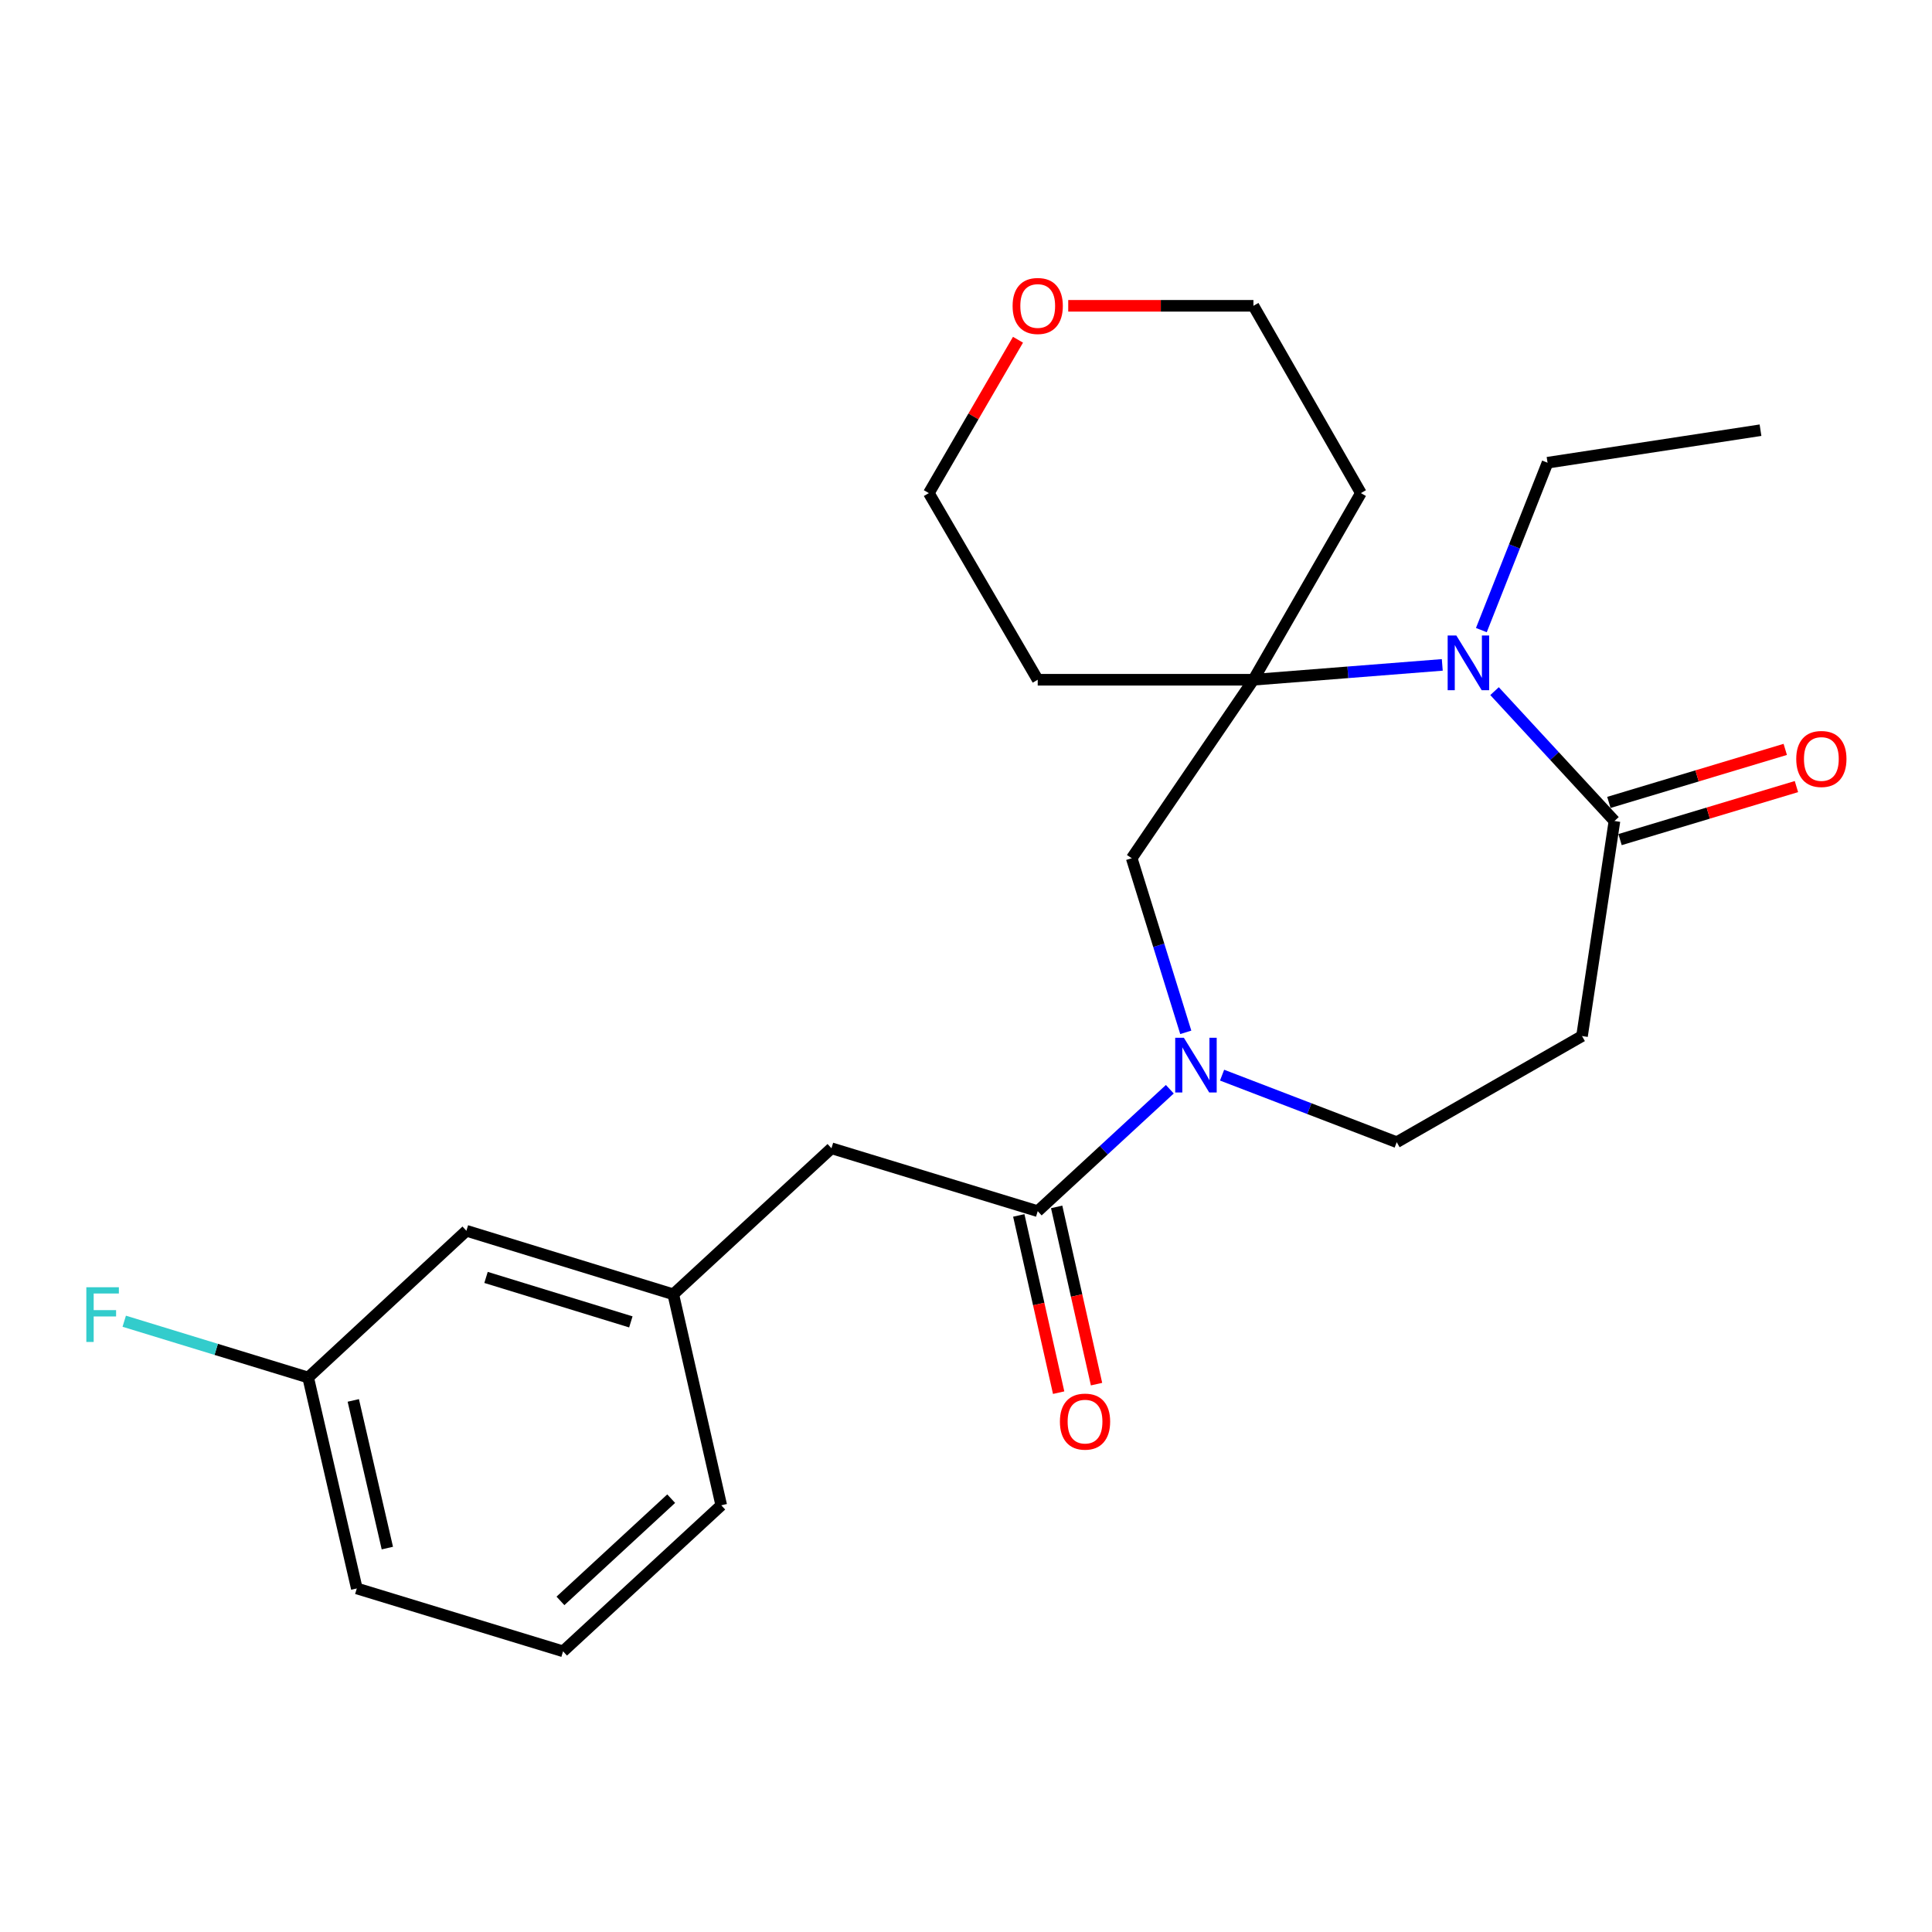 <?xml version='1.0' encoding='iso-8859-1'?>
<svg version='1.1' baseProfile='full'
              xmlns='http://www.w3.org/2000/svg'
                      xmlns:rdkit='http://www.rdkit.org/xml'
                      xmlns:xlink='http://www.w3.org/1999/xlink'
                  xml:space='preserve'
width='1000px' height='1000px' viewBox='0 0 1000 1000'>
<!-- END OF HEADER -->
<rect style='opacity:1.0;fill:#FFFFFF;stroke:none' width='1000' height='1000' x='0' y='0'> </rect>
<path class='bond-1' d='M 746.518,344.147 L 697.644,347.992' style='fill:none;fill-rule:evenodd;stroke:#0000FF;stroke-width:6px;stroke-linecap:butt;stroke-linejoin:miter;stroke-opacity:1' />
<path class='bond-1' d='M 697.644,347.992 L 648.77,351.837' style='fill:none;fill-rule:evenodd;stroke:#000000;stroke-width:6px;stroke-linecap:butt;stroke-linejoin:miter;stroke-opacity:1' />
<path class='bond-2' d='M 773.574,357.732 L 804.608,391.341' style='fill:none;fill-rule:evenodd;stroke:#0000FF;stroke-width:6px;stroke-linecap:butt;stroke-linejoin:miter;stroke-opacity:1' />
<path class='bond-2' d='M 804.608,391.341 L 835.641,424.951' style='fill:none;fill-rule:evenodd;stroke:#000000;stroke-width:6px;stroke-linecap:butt;stroke-linejoin:miter;stroke-opacity:1' />
<path class='bond-15' d='M 766.748,326.138 L 783.876,282.818' style='fill:none;fill-rule:evenodd;stroke:#0000FF;stroke-width:6px;stroke-linecap:butt;stroke-linejoin:miter;stroke-opacity:1' />
<path class='bond-15' d='M 783.876,282.818 L 801.005,239.497' style='fill:none;fill-rule:evenodd;stroke:#000000;stroke-width:6px;stroke-linecap:butt;stroke-linejoin:miter;stroke-opacity:1' />
<path class='bond-0' d='M 613.756,534.34 L 599.764,489.282' style='fill:none;fill-rule:evenodd;stroke:#0000FF;stroke-width:6px;stroke-linecap:butt;stroke-linejoin:miter;stroke-opacity:1' />
<path class='bond-0' d='M 599.764,489.282 L 585.772,444.223' style='fill:none;fill-rule:evenodd;stroke:#000000;stroke-width:6px;stroke-linecap:butt;stroke-linejoin:miter;stroke-opacity:1' />
<path class='bond-3' d='M 605.497,563.788 L 571.31,595.342' style='fill:none;fill-rule:evenodd;stroke:#0000FF;stroke-width:6px;stroke-linecap:butt;stroke-linejoin:miter;stroke-opacity:1' />
<path class='bond-3' d='M 571.31,595.342 L 537.122,626.896' style='fill:none;fill-rule:evenodd;stroke:#000000;stroke-width:6px;stroke-linecap:butt;stroke-linejoin:miter;stroke-opacity:1' />
<path class='bond-24' d='M 632.547,556.495 L 677.745,573.847' style='fill:none;fill-rule:evenodd;stroke:#0000FF;stroke-width:6px;stroke-linecap:butt;stroke-linejoin:miter;stroke-opacity:1' />
<path class='bond-24' d='M 677.745,573.847 L 722.944,591.199' style='fill:none;fill-rule:evenodd;stroke:#000000;stroke-width:6px;stroke-linecap:butt;stroke-linejoin:miter;stroke-opacity:1' />
<path class='bond-4' d='M 648.77,351.837 L 585.772,444.223' style='fill:none;fill-rule:evenodd;stroke:#000000;stroke-width:6px;stroke-linecap:butt;stroke-linejoin:miter;stroke-opacity:1' />
<path class='bond-12' d='M 648.77,351.837 L 704.398,255.23' style='fill:none;fill-rule:evenodd;stroke:#000000;stroke-width:6px;stroke-linecap:butt;stroke-linejoin:miter;stroke-opacity:1' />
<path class='bond-13' d='M 648.77,351.837 L 537.122,351.837' style='fill:none;fill-rule:evenodd;stroke:#000000;stroke-width:6px;stroke-linecap:butt;stroke-linejoin:miter;stroke-opacity:1' />
<path class='bond-5' d='M 835.641,424.951 L 818.848,536.263' style='fill:none;fill-rule:evenodd;stroke:#000000;stroke-width:6px;stroke-linecap:butt;stroke-linejoin:miter;stroke-opacity:1' />
<path class='bond-9' d='M 838.534,434.575 L 884.182,420.853' style='fill:none;fill-rule:evenodd;stroke:#000000;stroke-width:6px;stroke-linecap:butt;stroke-linejoin:miter;stroke-opacity:1' />
<path class='bond-9' d='M 884.182,420.853 L 929.83,407.132' style='fill:none;fill-rule:evenodd;stroke:#FF0000;stroke-width:6px;stroke-linecap:butt;stroke-linejoin:miter;stroke-opacity:1' />
<path class='bond-9' d='M 832.748,415.327 L 878.396,401.606' style='fill:none;fill-rule:evenodd;stroke:#000000;stroke-width:6px;stroke-linecap:butt;stroke-linejoin:miter;stroke-opacity:1' />
<path class='bond-9' d='M 878.396,401.606 L 924.044,387.884' style='fill:none;fill-rule:evenodd;stroke:#FF0000;stroke-width:6px;stroke-linecap:butt;stroke-linejoin:miter;stroke-opacity:1' />
<path class='bond-7' d='M 537.122,626.896 L 430.366,594.348' style='fill:none;fill-rule:evenodd;stroke:#000000;stroke-width:6px;stroke-linecap:butt;stroke-linejoin:miter;stroke-opacity:1' />
<path class='bond-8' d='M 527.318,629.102 L 537.637,674.97' style='fill:none;fill-rule:evenodd;stroke:#000000;stroke-width:6px;stroke-linecap:butt;stroke-linejoin:miter;stroke-opacity:1' />
<path class='bond-8' d='M 537.637,674.97 L 547.956,720.837' style='fill:none;fill-rule:evenodd;stroke:#FF0000;stroke-width:6px;stroke-linecap:butt;stroke-linejoin:miter;stroke-opacity:1' />
<path class='bond-8' d='M 546.927,624.691 L 557.245,670.558' style='fill:none;fill-rule:evenodd;stroke:#000000;stroke-width:6px;stroke-linecap:butt;stroke-linejoin:miter;stroke-opacity:1' />
<path class='bond-8' d='M 557.245,670.558 L 567.564,716.426' style='fill:none;fill-rule:evenodd;stroke:#FF0000;stroke-width:6px;stroke-linecap:butt;stroke-linejoin:miter;stroke-opacity:1' />
<path class='bond-6' d='M 818.848,536.263 L 722.944,591.199' style='fill:none;fill-rule:evenodd;stroke:#000000;stroke-width:6px;stroke-linecap:butt;stroke-linejoin:miter;stroke-opacity:1' />
<path class='bond-10' d='M 430.366,594.348 L 348.487,669.929' style='fill:none;fill-rule:evenodd;stroke:#000000;stroke-width:6px;stroke-linecap:butt;stroke-linejoin:miter;stroke-opacity:1' />
<path class='bond-14' d='M 348.487,669.929 L 241.406,637.046' style='fill:none;fill-rule:evenodd;stroke:#000000;stroke-width:6px;stroke-linecap:butt;stroke-linejoin:miter;stroke-opacity:1' />
<path class='bond-14' d='M 326.525,684.21 L 251.568,661.191' style='fill:none;fill-rule:evenodd;stroke:#000000;stroke-width:6px;stroke-linecap:butt;stroke-linejoin:miter;stroke-opacity:1' />
<path class='bond-21' d='M 348.487,669.929 L 373.32,779.131' style='fill:none;fill-rule:evenodd;stroke:#000000;stroke-width:6px;stroke-linecap:butt;stroke-linejoin:miter;stroke-opacity:1' />
<path class='bond-11' d='M 526.913,175.852 L 503.84,215.541' style='fill:none;fill-rule:evenodd;stroke:#FF0000;stroke-width:6px;stroke-linecap:butt;stroke-linejoin:miter;stroke-opacity:1' />
<path class='bond-11' d='M 503.84,215.541 L 480.768,255.23' style='fill:none;fill-rule:evenodd;stroke:#000000;stroke-width:6px;stroke-linecap:butt;stroke-linejoin:miter;stroke-opacity:1' />
<path class='bond-25' d='M 552.914,158.288 L 600.842,158.288' style='fill:none;fill-rule:evenodd;stroke:#FF0000;stroke-width:6px;stroke-linecap:butt;stroke-linejoin:miter;stroke-opacity:1' />
<path class='bond-25' d='M 600.842,158.288 L 648.77,158.288' style='fill:none;fill-rule:evenodd;stroke:#000000;stroke-width:6px;stroke-linecap:butt;stroke-linejoin:miter;stroke-opacity:1' />
<path class='bond-19' d='M 704.398,255.23 L 648.77,158.288' style='fill:none;fill-rule:evenodd;stroke:#000000;stroke-width:6px;stroke-linecap:butt;stroke-linejoin:miter;stroke-opacity:1' />
<path class='bond-18' d='M 537.122,351.837 L 480.768,255.23' style='fill:none;fill-rule:evenodd;stroke:#000000;stroke-width:6px;stroke-linecap:butt;stroke-linejoin:miter;stroke-opacity:1' />
<path class='bond-16' d='M 241.406,637.046 L 159.505,712.996' style='fill:none;fill-rule:evenodd;stroke:#000000;stroke-width:6px;stroke-linecap:butt;stroke-linejoin:miter;stroke-opacity:1' />
<path class='bond-23' d='M 801.005,239.497 L 911.234,222.671' style='fill:none;fill-rule:evenodd;stroke:#000000;stroke-width:6px;stroke-linecap:butt;stroke-linejoin:miter;stroke-opacity:1' />
<path class='bond-17' d='M 159.505,712.996 L 111.906,698.43' style='fill:none;fill-rule:evenodd;stroke:#000000;stroke-width:6px;stroke-linecap:butt;stroke-linejoin:miter;stroke-opacity:1' />
<path class='bond-17' d='M 111.906,698.43 L 64.307,683.864' style='fill:none;fill-rule:evenodd;stroke:#33CCCC;stroke-width:6px;stroke-linecap:butt;stroke-linejoin:miter;stroke-opacity:1' />
<path class='bond-26' d='M 159.505,712.996 L 184.684,822.176' style='fill:none;fill-rule:evenodd;stroke:#000000;stroke-width:6px;stroke-linecap:butt;stroke-linejoin:miter;stroke-opacity:1' />
<path class='bond-26' d='M 182.866,724.856 L 200.491,801.282' style='fill:none;fill-rule:evenodd;stroke:#000000;stroke-width:6px;stroke-linecap:butt;stroke-linejoin:miter;stroke-opacity:1' />
<path class='bond-20' d='M 291.44,854.724 L 373.32,779.131' style='fill:none;fill-rule:evenodd;stroke:#000000;stroke-width:6px;stroke-linecap:butt;stroke-linejoin:miter;stroke-opacity:1' />
<path class='bond-20' d='M 290.089,828.618 L 347.404,775.703' style='fill:none;fill-rule:evenodd;stroke:#000000;stroke-width:6px;stroke-linecap:butt;stroke-linejoin:miter;stroke-opacity:1' />
<path class='bond-22' d='M 291.44,854.724 L 184.684,822.176' style='fill:none;fill-rule:evenodd;stroke:#000000;stroke-width:6px;stroke-linecap:butt;stroke-linejoin:miter;stroke-opacity:1' />
<path  class='atom-0' d='M 753.788 328.923
L 763.068 343.923
Q 763.988 345.403, 765.468 348.083
Q 766.948 350.763, 767.028 350.923
L 767.028 328.923
L 770.788 328.923
L 770.788 357.243
L 766.908 357.243
L 756.948 340.843
Q 755.788 338.923, 754.548 336.723
Q 753.348 334.523, 752.988 333.843
L 752.988 357.243
L 749.308 357.243
L 749.308 328.923
L 753.788 328.923
' fill='#0000FF'/>
<path  class='atom-1' d='M 612.764 537.144
L 622.044 552.144
Q 622.964 553.624, 624.444 556.304
Q 625.924 558.984, 626.004 559.144
L 626.004 537.144
L 629.764 537.144
L 629.764 565.464
L 625.884 565.464
L 615.924 549.064
Q 614.764 547.144, 613.524 544.944
Q 612.324 542.744, 611.964 542.064
L 611.964 565.464
L 608.284 565.464
L 608.284 537.144
L 612.764 537.144
' fill='#0000FF'/>
<path  class='atom-9' d='M 548.609 735.821
Q 548.609 729.021, 551.969 725.221
Q 555.329 721.421, 561.609 721.421
Q 567.889 721.421, 571.249 725.221
Q 574.609 729.021, 574.609 735.821
Q 574.609 742.701, 571.209 746.621
Q 567.809 750.501, 561.609 750.501
Q 555.369 750.501, 551.969 746.621
Q 548.609 742.741, 548.609 735.821
M 561.609 747.301
Q 565.929 747.301, 568.249 744.421
Q 570.609 741.501, 570.609 735.821
Q 570.609 730.261, 568.249 727.461
Q 565.929 724.621, 561.609 724.621
Q 557.289 724.621, 554.929 727.421
Q 552.609 730.221, 552.609 735.821
Q 552.609 741.541, 554.929 744.421
Q 557.289 747.301, 561.609 747.301
' fill='#FF0000'/>
<path  class='atom-10' d='M 929.733 392.84
Q 929.733 386.04, 933.093 382.24
Q 936.453 378.44, 942.733 378.44
Q 949.013 378.44, 952.373 382.24
Q 955.733 386.04, 955.733 392.84
Q 955.733 399.72, 952.333 403.64
Q 948.933 407.52, 942.733 407.52
Q 936.493 407.52, 933.093 403.64
Q 929.733 399.76, 929.733 392.84
M 942.733 404.32
Q 947.053 404.32, 949.373 401.44
Q 951.733 398.52, 951.733 392.84
Q 951.733 387.28, 949.373 384.48
Q 947.053 381.64, 942.733 381.64
Q 938.413 381.64, 936.053 384.44
Q 933.733 387.24, 933.733 392.84
Q 933.733 398.56, 936.053 401.44
Q 938.413 404.32, 942.733 404.32
' fill='#FF0000'/>
<path  class='atom-12' d='M 524.122 158.368
Q 524.122 151.568, 527.482 147.768
Q 530.842 143.968, 537.122 143.968
Q 543.402 143.968, 546.762 147.768
Q 550.122 151.568, 550.122 158.368
Q 550.122 165.248, 546.722 169.168
Q 543.322 173.048, 537.122 173.048
Q 530.882 173.048, 527.482 169.168
Q 524.122 165.288, 524.122 158.368
M 537.122 169.848
Q 541.442 169.848, 543.762 166.968
Q 546.122 164.048, 546.122 158.368
Q 546.122 152.808, 543.762 150.008
Q 541.442 147.168, 537.122 147.168
Q 532.802 147.168, 530.442 149.968
Q 528.122 152.768, 528.122 158.368
Q 528.122 164.088, 530.442 166.968
Q 532.802 169.848, 537.122 169.848
' fill='#FF0000'/>
<path  class='atom-18' d='M 44.686 666.276
L 61.526 666.276
L 61.526 669.516
L 48.486 669.516
L 48.486 678.116
L 60.086 678.116
L 60.086 681.396
L 48.486 681.396
L 48.486 694.596
L 44.686 694.596
L 44.686 666.276
' fill='#33CCCC'/>
</svg>
